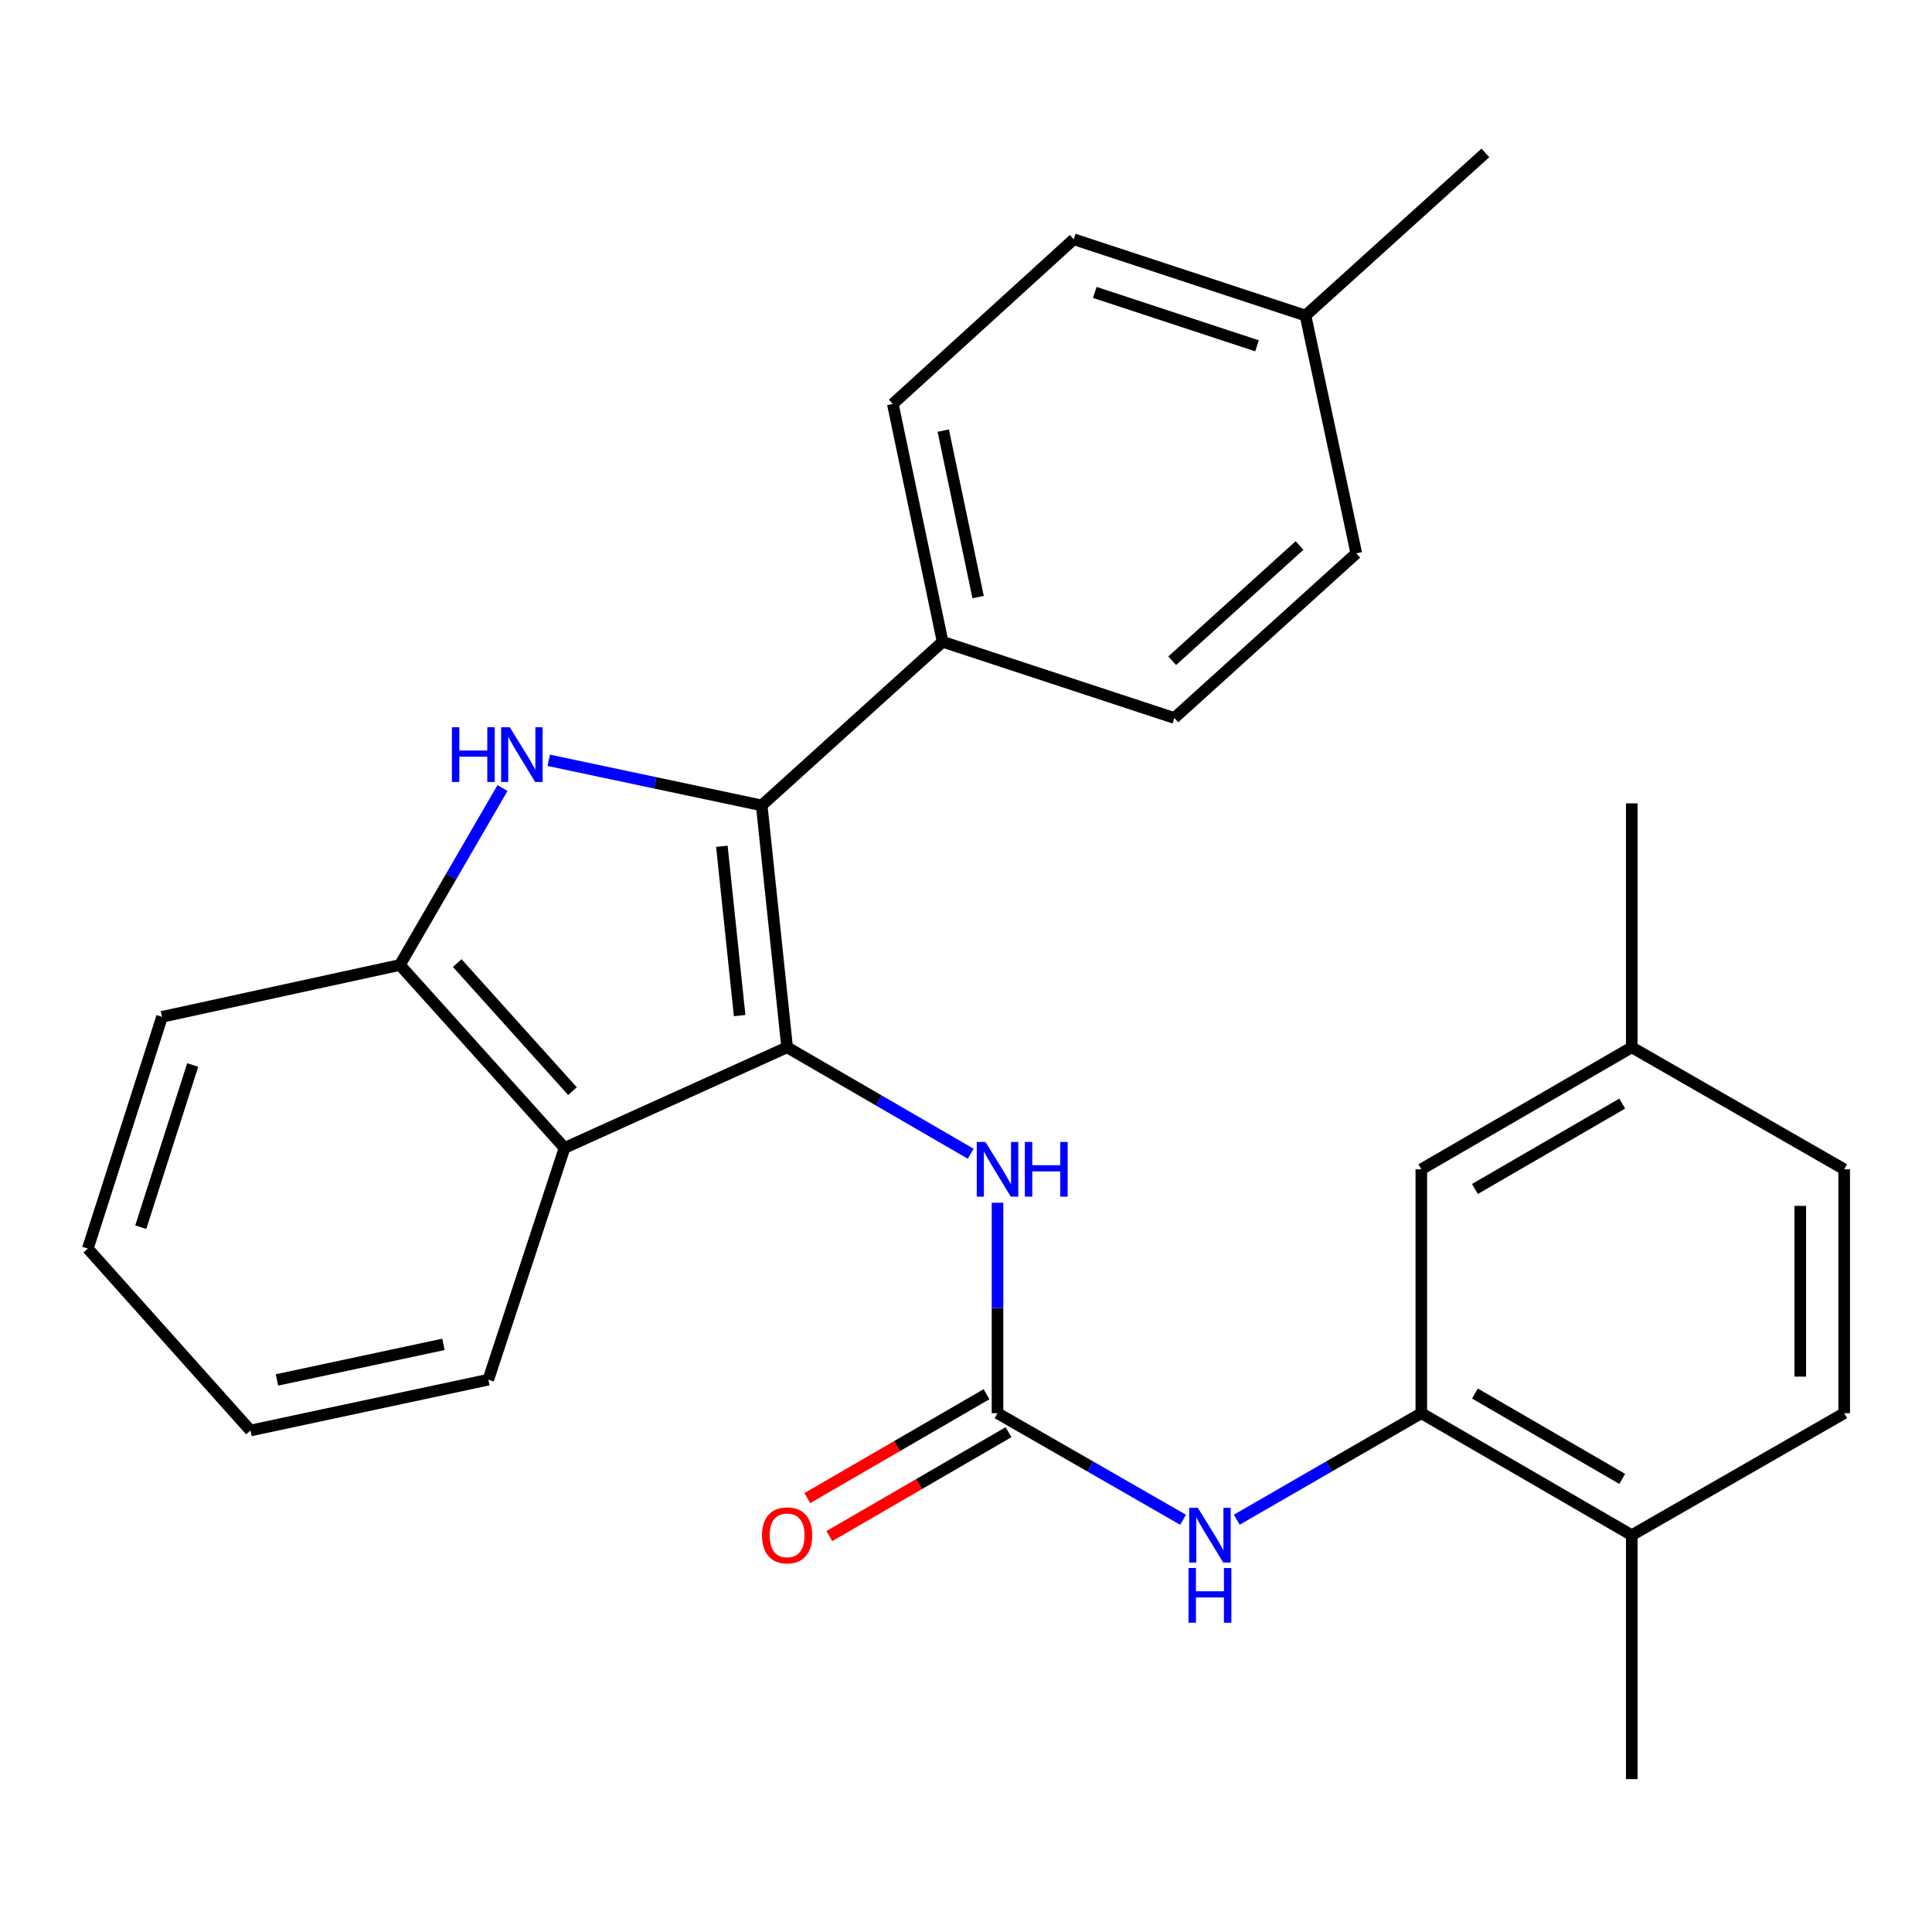 <?xml version='1.0' encoding='iso-8859-1'?>
<svg version='1.1' baseProfile='full'
              xmlns='http://www.w3.org/2000/svg'
                      xmlns:rdkit='http://www.rdkit.org/xml'
                      xmlns:xlink='http://www.w3.org/1999/xlink'
                  xml:space='preserve'
width='1000px' height='1000px' viewBox='0 0 1000 1000'>
<!-- END OF HEADER -->
<rect style='opacity:1.0;fill:#FFFFFF;stroke:none' width='1000' height='1000' x='0' y='0'> </rect>
<path class='bond-0' d='M 407.414,542.082 L 394.258,416.871' style='fill:none;fill-rule:evenodd;stroke:#000000;stroke-width:6px;stroke-linecap:butt;stroke-linejoin:miter;stroke-opacity:1' />
<path class='bond-0' d='M 382.839,525.675 L 373.629,438.028' style='fill:none;fill-rule:evenodd;stroke:#000000;stroke-width:6px;stroke-linecap:butt;stroke-linejoin:miter;stroke-opacity:1' />
<path class='bond-2' d='M 407.414,542.082 L 292.203,594.177' style='fill:none;fill-rule:evenodd;stroke:#000000;stroke-width:6px;stroke-linecap:butt;stroke-linejoin:miter;stroke-opacity:1' />
<path class='bond-5' d='M 407.414,542.082 L 454.92,569.627' style='fill:none;fill-rule:evenodd;stroke:#000000;stroke-width:6px;stroke-linecap:butt;stroke-linejoin:miter;stroke-opacity:1' />
<path class='bond-5' d='M 454.92,569.627 L 502.426,597.172' style='fill:none;fill-rule:evenodd;stroke:#0000FF;stroke-width:6px;stroke-linecap:butt;stroke-linejoin:miter;stroke-opacity:1' />
<path class='bond-1' d='M 394.258,416.871 L 339.145,405.2' style='fill:none;fill-rule:evenodd;stroke:#000000;stroke-width:6px;stroke-linecap:butt;stroke-linejoin:miter;stroke-opacity:1' />
<path class='bond-1' d='M 339.145,405.2 L 284.032,393.53' style='fill:none;fill-rule:evenodd;stroke:#0000FF;stroke-width:6px;stroke-linecap:butt;stroke-linejoin:miter;stroke-opacity:1' />
<path class='bond-8' d='M 394.258,416.871 L 487.892,332.176' style='fill:none;fill-rule:evenodd;stroke:#000000;stroke-width:6px;stroke-linecap:butt;stroke-linejoin:miter;stroke-opacity:1' />
<path class='bond-27' d='M 260.084,407.891 L 233.531,453.68' style='fill:none;fill-rule:evenodd;stroke:#0000FF;stroke-width:6px;stroke-linecap:butt;stroke-linejoin:miter;stroke-opacity:1' />
<path class='bond-27' d='M 233.531,453.68 L 206.978,499.47' style='fill:none;fill-rule:evenodd;stroke:#000000;stroke-width:6px;stroke-linecap:butt;stroke-linejoin:miter;stroke-opacity:1' />
<path class='bond-4' d='M 292.203,594.177 L 206.978,499.47' style='fill:none;fill-rule:evenodd;stroke:#000000;stroke-width:6px;stroke-linecap:butt;stroke-linejoin:miter;stroke-opacity:1' />
<path class='bond-4' d='M 296.313,564.768 L 236.655,498.474' style='fill:none;fill-rule:evenodd;stroke:#000000;stroke-width:6px;stroke-linecap:butt;stroke-linejoin:miter;stroke-opacity:1' />
<path class='bond-20' d='M 292.203,594.177 L 252.747,714.123' style='fill:none;fill-rule:evenodd;stroke:#000000;stroke-width:6px;stroke-linecap:butt;stroke-linejoin:miter;stroke-opacity:1' />
<path class='bond-3' d='M 516.313,731.471 L 516.313,677.006' style='fill:none;fill-rule:evenodd;stroke:#000000;stroke-width:6px;stroke-linecap:butt;stroke-linejoin:miter;stroke-opacity:1' />
<path class='bond-3' d='M 516.313,677.006 L 516.313,622.541' style='fill:none;fill-rule:evenodd;stroke:#0000FF;stroke-width:6px;stroke-linecap:butt;stroke-linejoin:miter;stroke-opacity:1' />
<path class='bond-6' d='M 516.313,731.471 L 564.331,759.048' style='fill:none;fill-rule:evenodd;stroke:#000000;stroke-width:6px;stroke-linecap:butt;stroke-linejoin:miter;stroke-opacity:1' />
<path class='bond-6' d='M 564.331,759.048 L 612.349,786.625' style='fill:none;fill-rule:evenodd;stroke:#0000FF;stroke-width:6px;stroke-linecap:butt;stroke-linejoin:miter;stroke-opacity:1' />
<path class='bond-9' d='M 510.613,721.64 L 464.237,748.53' style='fill:none;fill-rule:evenodd;stroke:#000000;stroke-width:6px;stroke-linecap:butt;stroke-linejoin:miter;stroke-opacity:1' />
<path class='bond-9' d='M 464.237,748.53 L 417.861,775.42' style='fill:none;fill-rule:evenodd;stroke:#FF0000;stroke-width:6px;stroke-linecap:butt;stroke-linejoin:miter;stroke-opacity:1' />
<path class='bond-9' d='M 522.013,741.301 L 475.637,768.191' style='fill:none;fill-rule:evenodd;stroke:#000000;stroke-width:6px;stroke-linecap:butt;stroke-linejoin:miter;stroke-opacity:1' />
<path class='bond-9' d='M 475.637,768.191 L 429.261,795.081' style='fill:none;fill-rule:evenodd;stroke:#FF0000;stroke-width:6px;stroke-linecap:butt;stroke-linejoin:miter;stroke-opacity:1' />
<path class='bond-21' d='M 206.978,499.47 L 83.863,526.312' style='fill:none;fill-rule:evenodd;stroke:#000000;stroke-width:6px;stroke-linecap:butt;stroke-linejoin:miter;stroke-opacity:1' />
<path class='bond-7' d='M 640.157,786.593 L 687.916,759.032' style='fill:none;fill-rule:evenodd;stroke:#0000FF;stroke-width:6px;stroke-linecap:butt;stroke-linejoin:miter;stroke-opacity:1' />
<path class='bond-7' d='M 687.916,759.032 L 735.675,731.471' style='fill:none;fill-rule:evenodd;stroke:#000000;stroke-width:6px;stroke-linecap:butt;stroke-linejoin:miter;stroke-opacity:1' />
<path class='bond-10' d='M 735.675,731.471 L 844.599,794.613' style='fill:none;fill-rule:evenodd;stroke:#000000;stroke-width:6px;stroke-linecap:butt;stroke-linejoin:miter;stroke-opacity:1' />
<path class='bond-10' d='M 763.412,721.28 L 839.658,765.48' style='fill:none;fill-rule:evenodd;stroke:#000000;stroke-width:6px;stroke-linecap:butt;stroke-linejoin:miter;stroke-opacity:1' />
<path class='bond-11' d='M 735.675,731.471 L 735.675,605.224' style='fill:none;fill-rule:evenodd;stroke:#000000;stroke-width:6px;stroke-linecap:butt;stroke-linejoin:miter;stroke-opacity:1' />
<path class='bond-12' d='M 487.892,332.176 L 462.122,209.074' style='fill:none;fill-rule:evenodd;stroke:#000000;stroke-width:6px;stroke-linecap:butt;stroke-linejoin:miter;stroke-opacity:1' />
<path class='bond-12' d='M 506.271,309.054 L 488.232,222.883' style='fill:none;fill-rule:evenodd;stroke:#000000;stroke-width:6px;stroke-linecap:butt;stroke-linejoin:miter;stroke-opacity:1' />
<path class='bond-13' d='M 487.892,332.176 L 607.851,371.632' style='fill:none;fill-rule:evenodd;stroke:#000000;stroke-width:6px;stroke-linecap:butt;stroke-linejoin:miter;stroke-opacity:1' />
<path class='bond-14' d='M 844.599,794.613 L 954.545,731.471' style='fill:none;fill-rule:evenodd;stroke:#000000;stroke-width:6px;stroke-linecap:butt;stroke-linejoin:miter;stroke-opacity:1' />
<path class='bond-22' d='M 844.599,794.613 L 844.599,920.86' style='fill:none;fill-rule:evenodd;stroke:#000000;stroke-width:6px;stroke-linecap:butt;stroke-linejoin:miter;stroke-opacity:1' />
<path class='bond-15' d='M 735.675,605.224 L 844.599,542.082' style='fill:none;fill-rule:evenodd;stroke:#000000;stroke-width:6px;stroke-linecap:butt;stroke-linejoin:miter;stroke-opacity:1' />
<path class='bond-15' d='M 763.412,615.415 L 839.658,571.215' style='fill:none;fill-rule:evenodd;stroke:#000000;stroke-width:6px;stroke-linecap:butt;stroke-linejoin:miter;stroke-opacity:1' />
<path class='bond-17' d='M 462.122,209.074 L 555.769,123.849' style='fill:none;fill-rule:evenodd;stroke:#000000;stroke-width:6px;stroke-linecap:butt;stroke-linejoin:miter;stroke-opacity:1' />
<path class='bond-18' d='M 607.851,371.632 L 702.015,286.407' style='fill:none;fill-rule:evenodd;stroke:#000000;stroke-width:6px;stroke-linecap:butt;stroke-linejoin:miter;stroke-opacity:1' />
<path class='bond-18' d='M 606.725,341.999 L 672.64,282.341' style='fill:none;fill-rule:evenodd;stroke:#000000;stroke-width:6px;stroke-linecap:butt;stroke-linejoin:miter;stroke-opacity:1' />
<path class='bond-30' d='M 954.545,731.471 L 954.545,605.224' style='fill:none;fill-rule:evenodd;stroke:#000000;stroke-width:6px;stroke-linecap:butt;stroke-linejoin:miter;stroke-opacity:1' />
<path class='bond-30' d='M 931.819,712.534 L 931.819,624.161' style='fill:none;fill-rule:evenodd;stroke:#000000;stroke-width:6px;stroke-linecap:butt;stroke-linejoin:miter;stroke-opacity:1' />
<path class='bond-16' d='M 844.599,542.082 L 954.545,605.224' style='fill:none;fill-rule:evenodd;stroke:#000000;stroke-width:6px;stroke-linecap:butt;stroke-linejoin:miter;stroke-opacity:1' />
<path class='bond-23' d='M 844.599,542.082 L 844.599,415.823' style='fill:none;fill-rule:evenodd;stroke:#000000;stroke-width:6px;stroke-linecap:butt;stroke-linejoin:miter;stroke-opacity:1' />
<path class='bond-29' d='M 555.769,123.849 L 675.727,163.33' style='fill:none;fill-rule:evenodd;stroke:#000000;stroke-width:6px;stroke-linecap:butt;stroke-linejoin:miter;stroke-opacity:1' />
<path class='bond-29' d='M 566.658,151.359 L 650.629,178.995' style='fill:none;fill-rule:evenodd;stroke:#000000;stroke-width:6px;stroke-linecap:butt;stroke-linejoin:miter;stroke-opacity:1' />
<path class='bond-19' d='M 702.015,286.407 L 675.727,163.33' style='fill:none;fill-rule:evenodd;stroke:#000000;stroke-width:6px;stroke-linecap:butt;stroke-linejoin:miter;stroke-opacity:1' />
<path class='bond-24' d='M 675.727,163.33 L 768.831,79.141' style='fill:none;fill-rule:evenodd;stroke:#000000;stroke-width:6px;stroke-linecap:butt;stroke-linejoin:miter;stroke-opacity:1' />
<path class='bond-25' d='M 252.747,714.123 L 129.632,740.423' style='fill:none;fill-rule:evenodd;stroke:#000000;stroke-width:6px;stroke-linecap:butt;stroke-linejoin:miter;stroke-opacity:1' />
<path class='bond-25' d='M 229.532,695.843 L 143.351,714.252' style='fill:none;fill-rule:evenodd;stroke:#000000;stroke-width:6px;stroke-linecap:butt;stroke-linejoin:miter;stroke-opacity:1' />
<path class='bond-28' d='M 83.863,526.312 L 45.455,646.259' style='fill:none;fill-rule:evenodd;stroke:#000000;stroke-width:6px;stroke-linecap:butt;stroke-linejoin:miter;stroke-opacity:1' />
<path class='bond-28' d='M 99.745,551.235 L 72.86,635.197' style='fill:none;fill-rule:evenodd;stroke:#000000;stroke-width:6px;stroke-linecap:butt;stroke-linejoin:miter;stroke-opacity:1' />
<path class='bond-26' d='M 129.632,740.423 L 45.455,646.259' style='fill:none;fill-rule:evenodd;stroke:#000000;stroke-width:6px;stroke-linecap:butt;stroke-linejoin:miter;stroke-opacity:1' />
<path  class='atom-2' d='M 233.9 376.424
L 237.74 376.424
L 237.74 388.464
L 252.22 388.464
L 252.22 376.424
L 256.06 376.424
L 256.06 404.744
L 252.22 404.744
L 252.22 391.664
L 237.74 391.664
L 237.74 404.744
L 233.9 404.744
L 233.9 376.424
' fill='#0000FF'/>
<path  class='atom-2' d='M 263.86 376.424
L 273.14 391.424
Q 274.06 392.904, 275.54 395.584
Q 277.02 398.264, 277.1 398.424
L 277.1 376.424
L 280.86 376.424
L 280.86 404.744
L 276.98 404.744
L 267.02 388.344
Q 265.86 386.424, 264.62 384.224
Q 263.42 382.024, 263.06 381.344
L 263.06 404.744
L 259.38 404.744
L 259.38 376.424
L 263.86 376.424
' fill='#0000FF'/>
<path  class='atom-6' d='M 510.053 591.064
L 519.333 606.064
Q 520.253 607.544, 521.733 610.224
Q 523.213 612.904, 523.293 613.064
L 523.293 591.064
L 527.053 591.064
L 527.053 619.384
L 523.173 619.384
L 513.213 602.984
Q 512.053 601.064, 510.813 598.864
Q 509.613 596.664, 509.253 595.984
L 509.253 619.384
L 505.573 619.384
L 505.573 591.064
L 510.053 591.064
' fill='#0000FF'/>
<path  class='atom-6' d='M 530.453 591.064
L 534.293 591.064
L 534.293 603.104
L 548.773 603.104
L 548.773 591.064
L 552.613 591.064
L 552.613 619.384
L 548.773 619.384
L 548.773 606.304
L 534.293 606.304
L 534.293 619.384
L 530.453 619.384
L 530.453 591.064
' fill='#0000FF'/>
<path  class='atom-7' d='M 619.999 780.453
L 629.279 795.453
Q 630.199 796.933, 631.679 799.613
Q 633.159 802.293, 633.239 802.453
L 633.239 780.453
L 636.999 780.453
L 636.999 808.773
L 633.119 808.773
L 623.159 792.373
Q 621.999 790.453, 620.759 788.253
Q 619.559 786.053, 619.199 785.373
L 619.199 808.773
L 615.519 808.773
L 615.519 780.453
L 619.999 780.453
' fill='#0000FF'/>
<path  class='atom-7' d='M 615.179 811.605
L 619.019 811.605
L 619.019 823.645
L 633.499 823.645
L 633.499 811.605
L 637.339 811.605
L 637.339 839.925
L 633.499 839.925
L 633.499 826.845
L 619.019 826.845
L 619.019 839.925
L 615.179 839.925
L 615.179 811.605
' fill='#0000FF'/>
<path  class='atom-10' d='M 394.414 794.693
Q 394.414 787.893, 397.774 784.093
Q 401.134 780.293, 407.414 780.293
Q 413.694 780.293, 417.054 784.093
Q 420.414 787.893, 420.414 794.693
Q 420.414 801.573, 417.014 805.493
Q 413.614 809.373, 407.414 809.373
Q 401.174 809.373, 397.774 805.493
Q 394.414 801.613, 394.414 794.693
M 407.414 806.173
Q 411.734 806.173, 414.054 803.293
Q 416.414 800.373, 416.414 794.693
Q 416.414 789.133, 414.054 786.333
Q 411.734 783.493, 407.414 783.493
Q 403.094 783.493, 400.734 786.293
Q 398.414 789.093, 398.414 794.693
Q 398.414 800.413, 400.734 803.293
Q 403.094 806.173, 407.414 806.173
' fill='#FF0000'/>
</svg>
